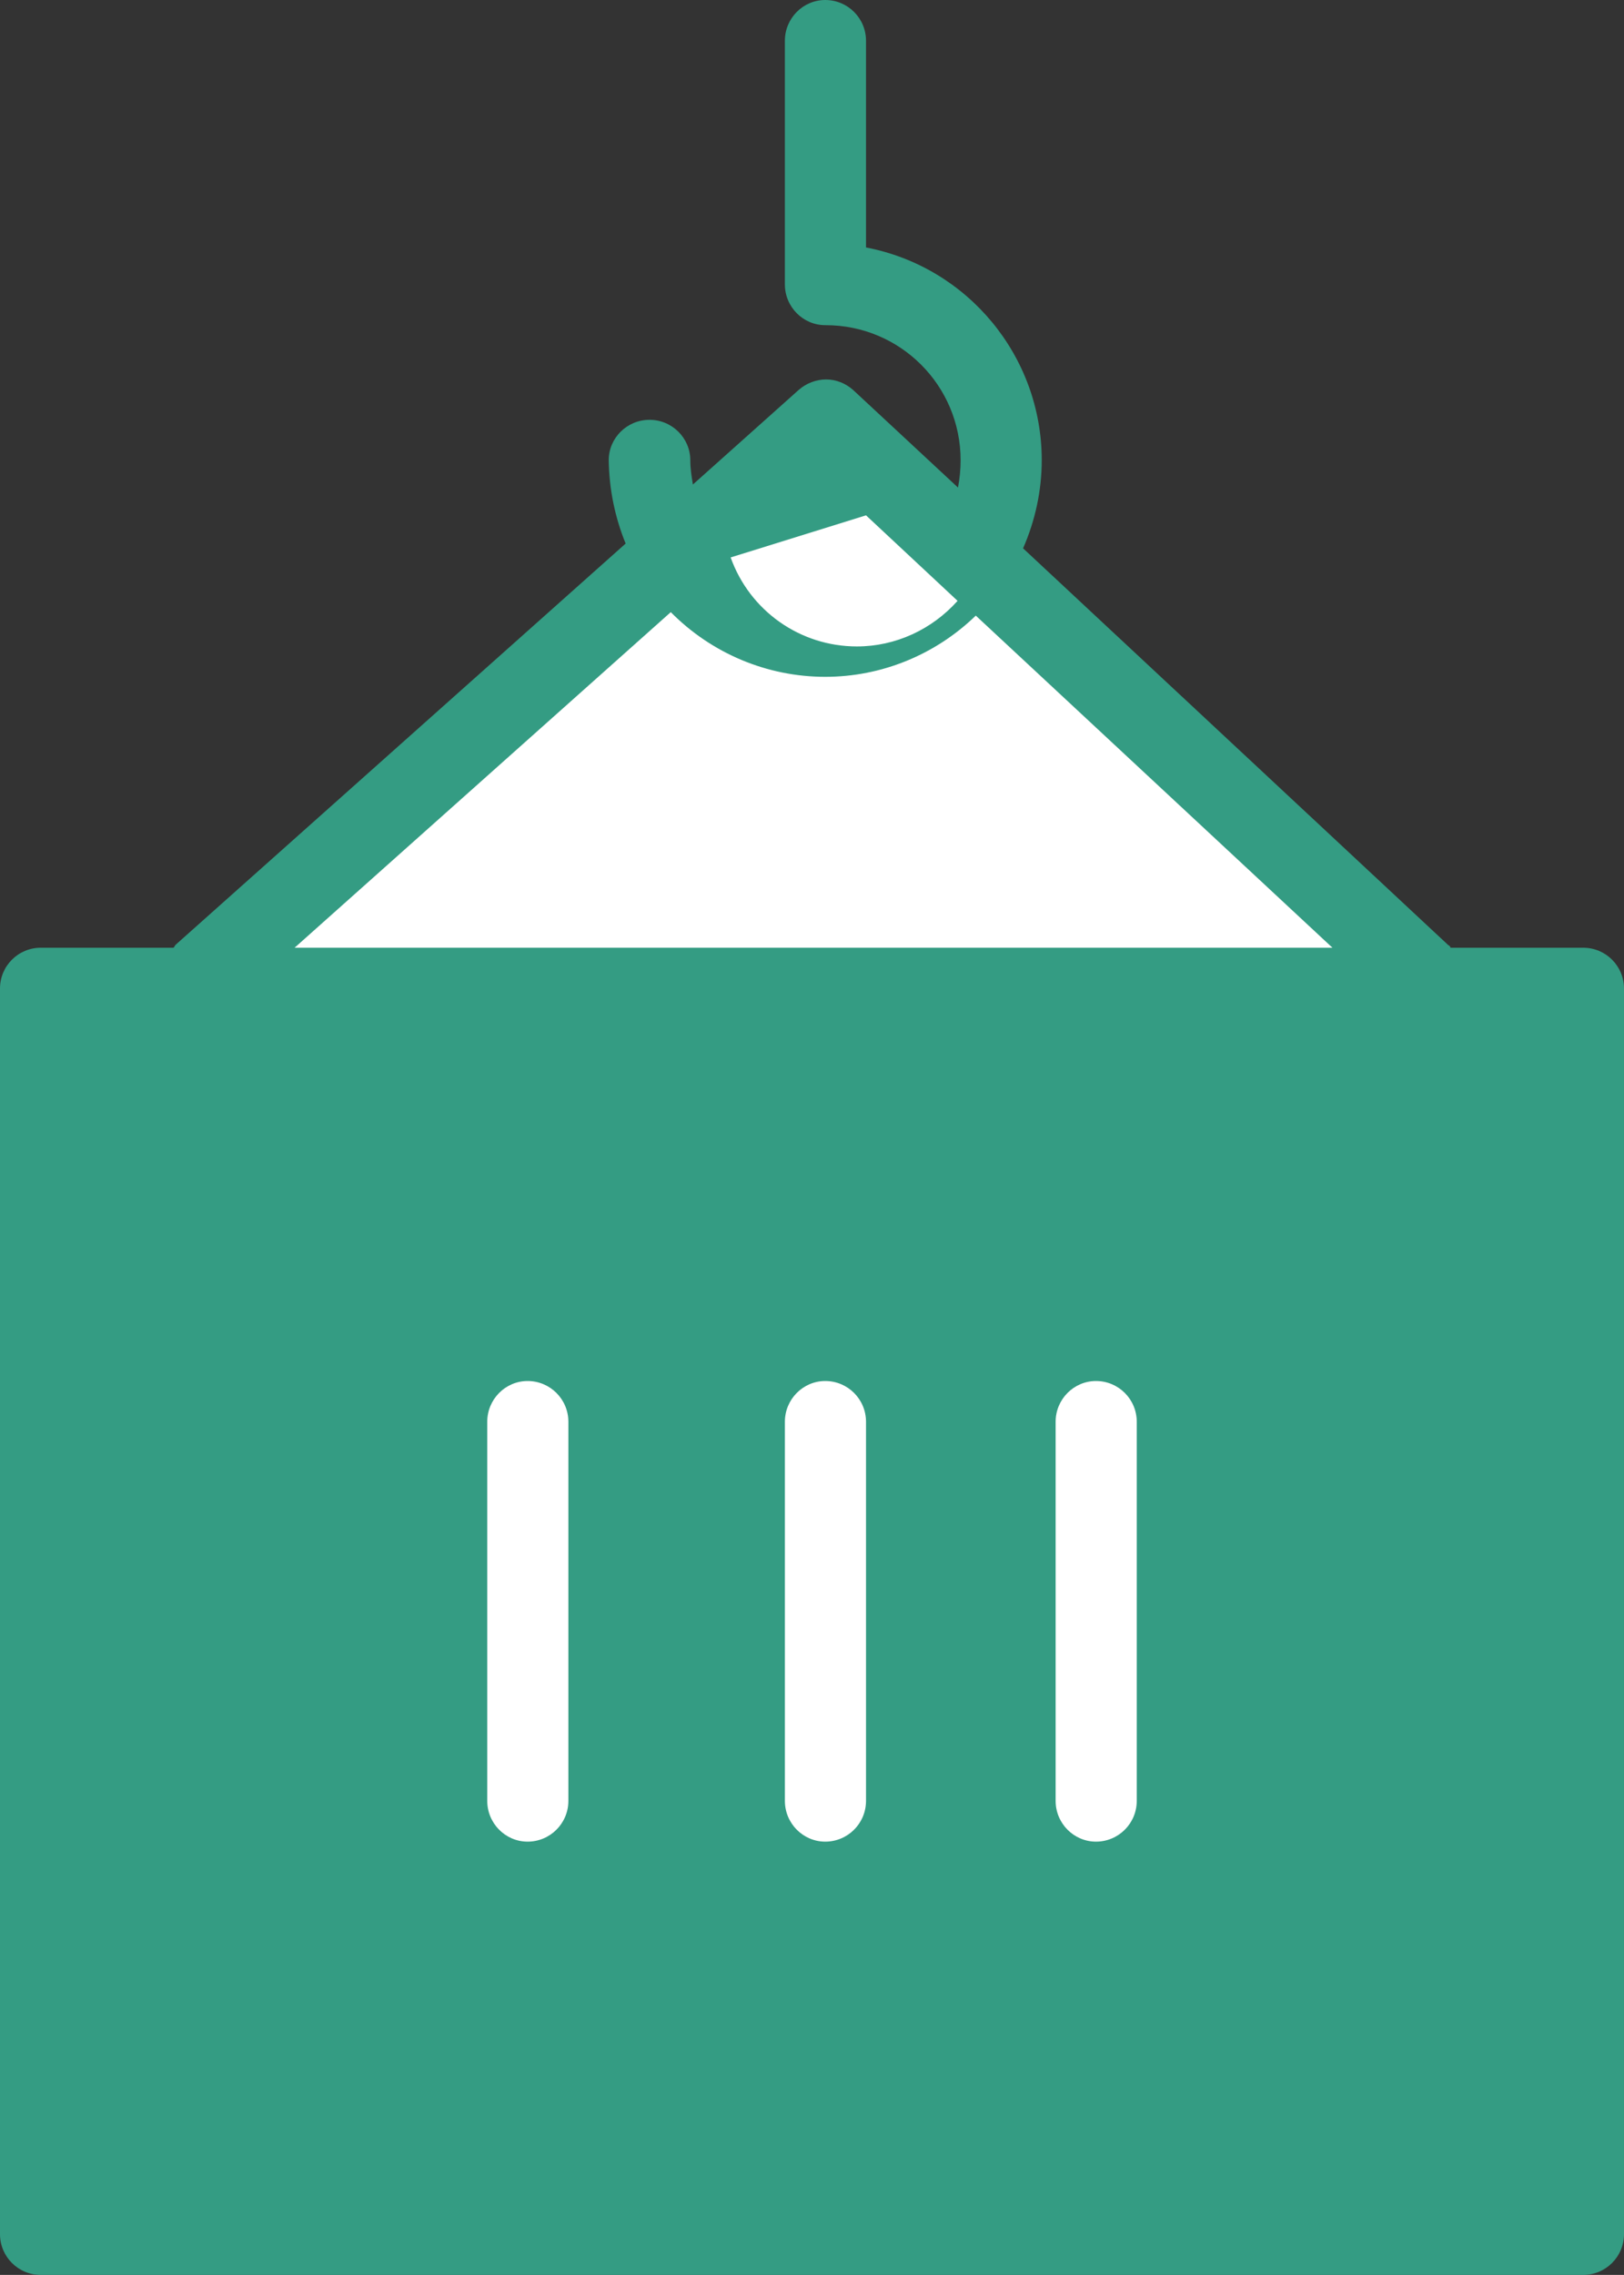 <?xml version="1.0" encoding="UTF-8"?> <!-- Creator: CorelDRAW X7 --> <svg xmlns="http://www.w3.org/2000/svg" xmlns:xlink="http://www.w3.org/1999/xlink" xml:space="preserve" width="30%" height="30%" style="shape-rendering:geometricPrecision; text-rendering:geometricPrecision; image-rendering:optimizeQuality; fill-rule:evenodd; clip-rule:evenodd" viewBox="0 0 3743 5240"><rect x="0" y="0" width="3743" height="5240" fill="#333333" stroke="none"/> <defs> <style type="text/css"> <![CDATA[ .fil0 {fill:#349C83} .fil1 {fill:white} ]]> </style> </defs> <g id="Слой_x0020_1">  <g id="_2134571957424"> <path class="fil0" d="M3649 2183l-306 0c0,0 0,-4 -5,-6l-980 -914c28,-64 43,-133 43,-203 0,-239 -170,-445 -405,-490l0 -476c0,-52 -42,-94 -94,-94 -51,0 -93,42 -93,94l0 561c0,52 42,94 93,94 0,0 1,0 1,0 172,0 311,139 311,311 0,21 -2,42 -6,63l-242 -225c-17,-15 -39,-24 -62,-24 -23,0 -46,9 -63,24l-244 218c-3,-18 -6,-37 -6,-56 0,-51 -42,-93 -94,-93 -52,0 -94,42 -94,93 1,66 14,131 39,192l-1037 924c-2,2 -3,5 -5,7l-306 0c-52,0 -94,42 -94,94l0 2869c0,52 42,94 94,94l3555 0c52,0 94,-42 94,-94l0 -2869c0,-52 -42,-94 -94,-94z"></path> <path class="fil1" d="M1546 1410c94,95 222,149 356,149 130,0 254,-51 347,-141l822 765 -2392 0 867 -773z"></path> <path class="fil1" d="M1996 1187l211 197c-59,66 -143,105 -232,105 -131,0 -247,-82 -291,-205l312 -97z"></path> <path class="fil1" d="M2526 4242c52,0 94,-42 94,-94l0 -873c0,-52 -42,-94 -94,-94 -51,0 -93,42 -93,94l0 873c0,52 42,94 93,94l0 0z"></path> <path class="fil1" d="M1902 4242c52,0 94,-42 94,-94l0 -873c0,-52 -42,-94 -94,-94 -51,0 -93,42 -93,94l0 873c0,52 42,94 93,94l0 0z"></path> <path class="fil1" d="M1216 4242c52,0 94,-42 94,-94l0 -873c0,-52 -42,-94 -94,-94 -51,0 -93,42 -93,94l0 873c0,52 42,94 93,94l0 0z"></path> </g> </g> </svg> 